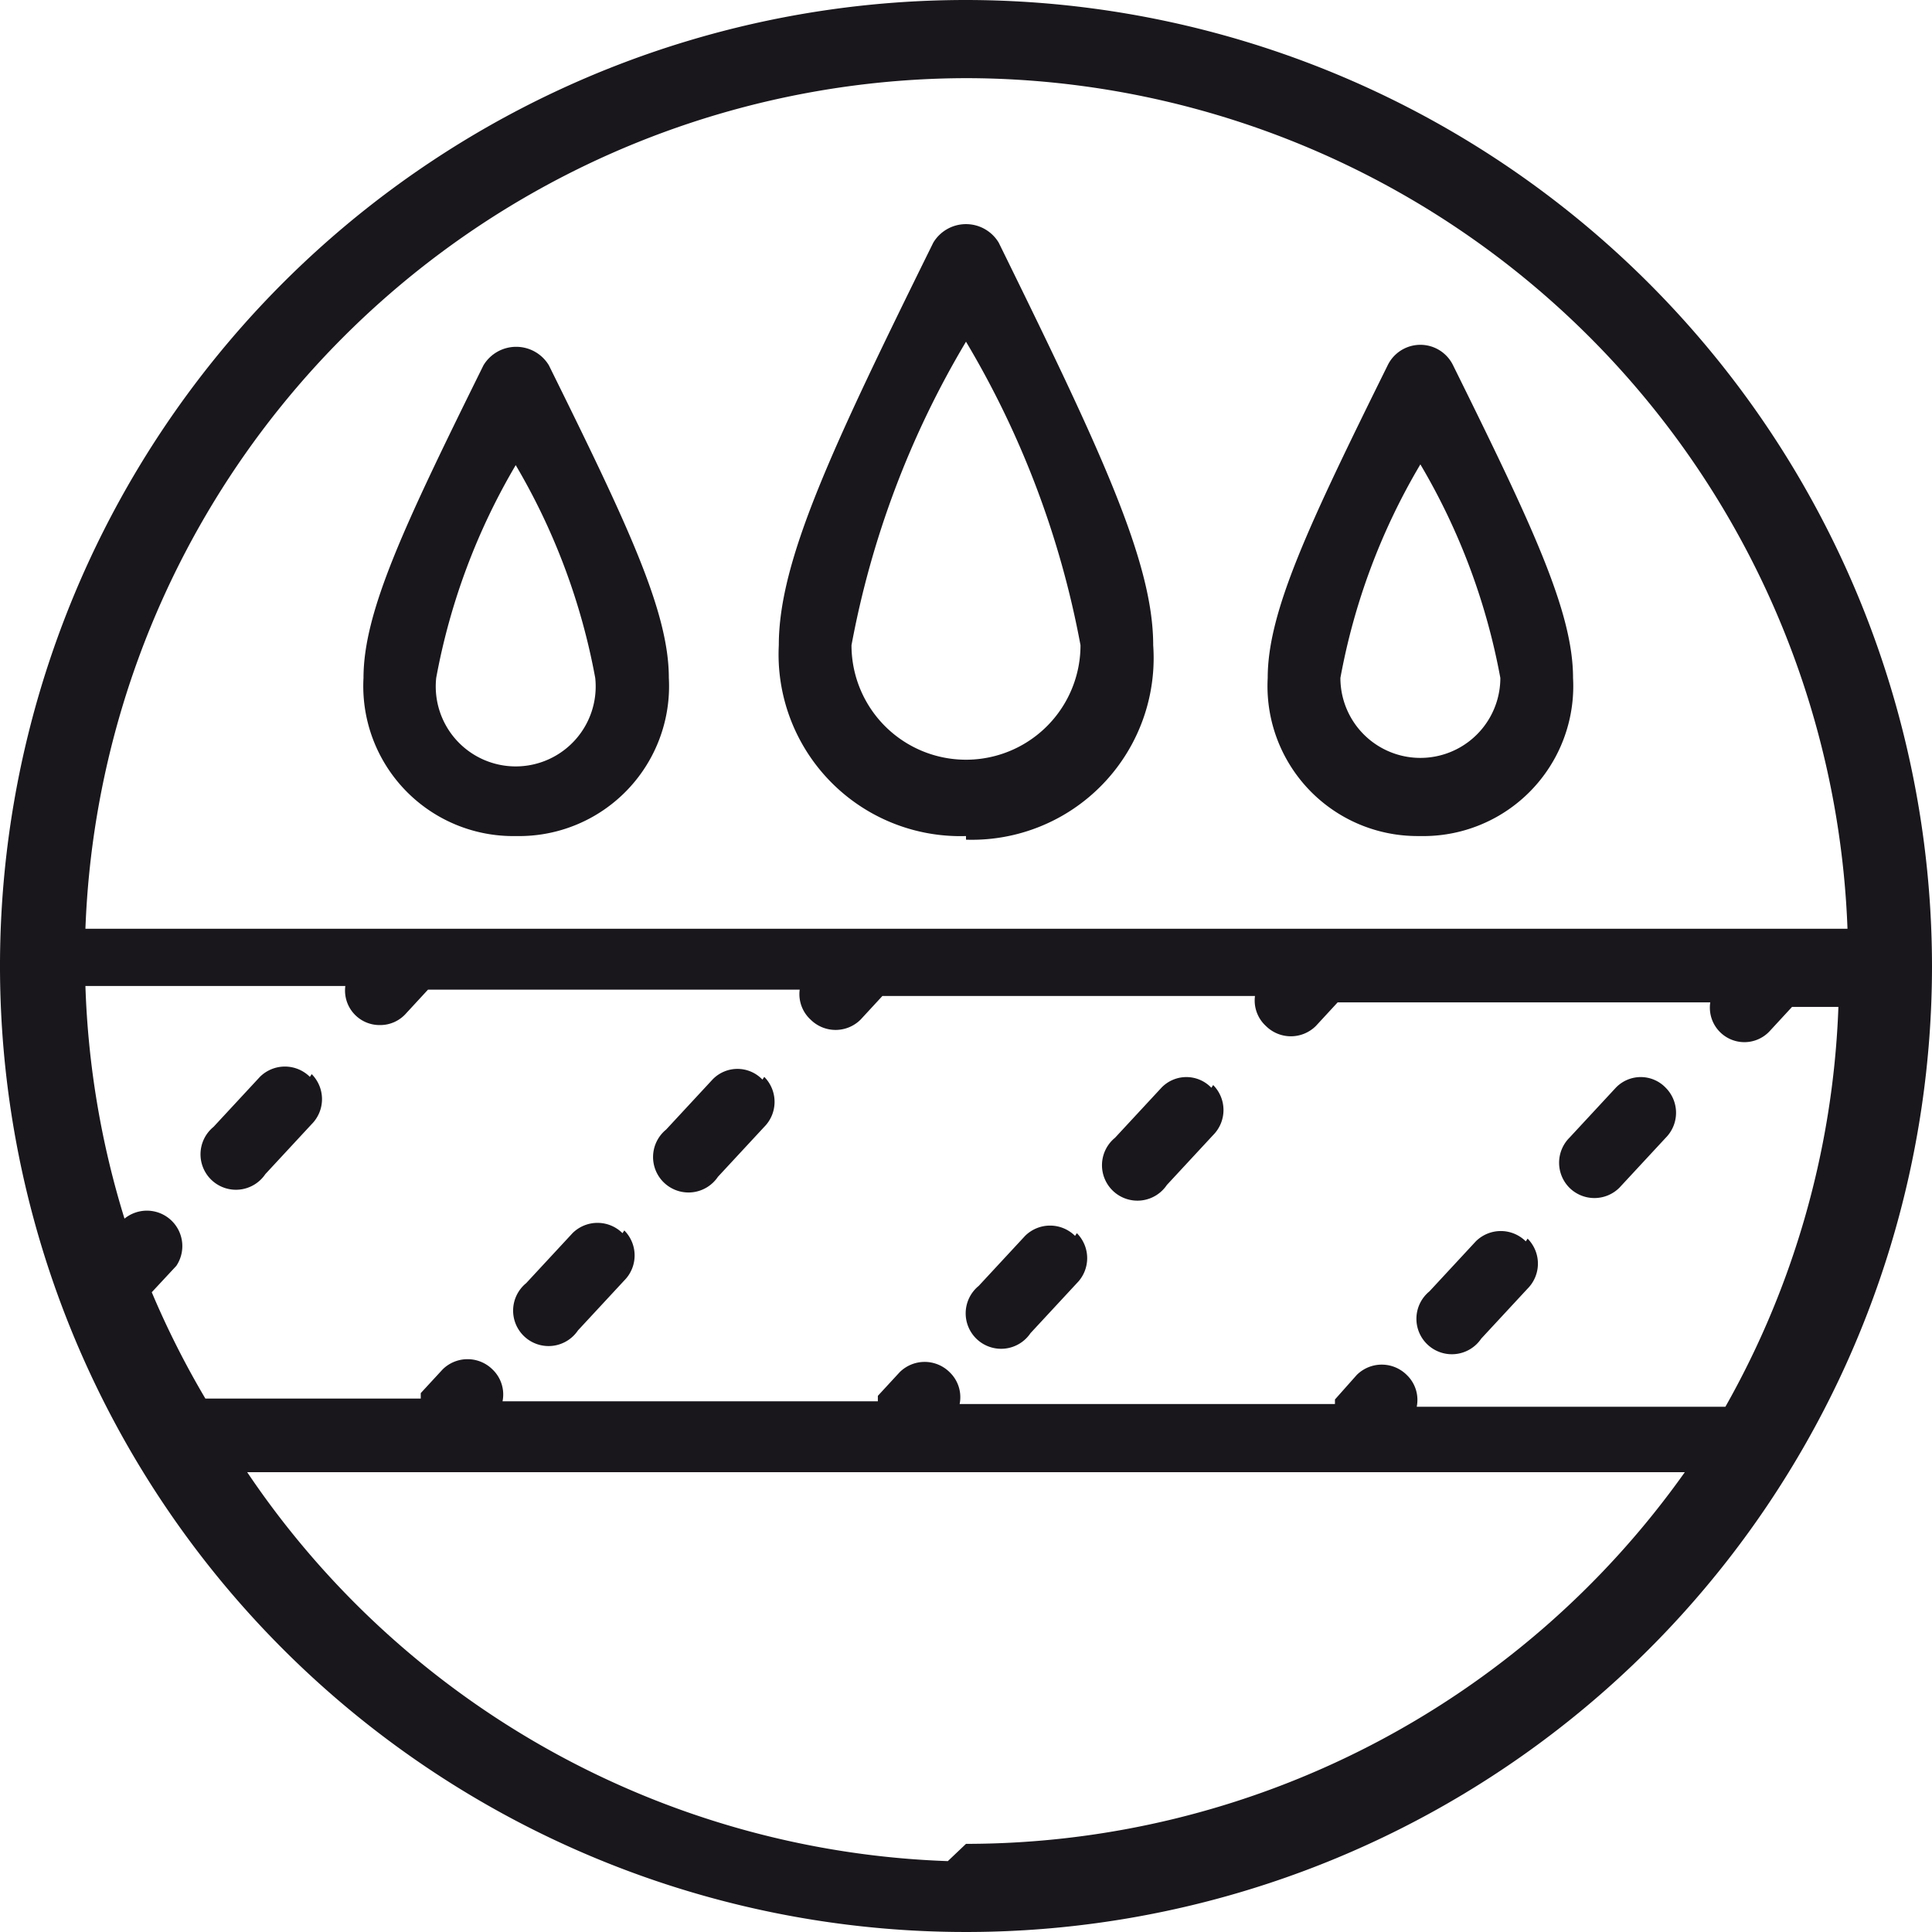 <svg id="Layer_1" data-name="Layer 1" xmlns="http://www.w3.org/2000/svg" viewBox="0 0 21.26 21.26"><defs><style>.cls-1{fill:#1a171c;}</style></defs><title>udp</title><path class="cls-1" d="M85.83,155.56a10.13,10.13,0,0,1,1.26,3.34,1.26,1.26,0,1,1-2.52,0,10.13,10.13,0,0,1,1.26-3.34m0,5.48a2,2,0,0,0,2.06-2.14c0-.92-.58-2.15-1.7-4.43a.42.42,0,0,0-.72,0c-1.12,2.27-1.7,3.5-1.7,4.43A2,2,0,0,0,85.83,161m5-4.09a7.16,7.16,0,0,1,.88,2.35.88.88,0,1,1-1.76,0,7.12,7.12,0,0,1,.88-2.35m0,4.09a1.65,1.65,0,0,0,1.68-1.74c0-.73-.45-1.68-1.32-3.44a.4.4,0,0,0-.72,0c-.87,1.76-1.32,2.71-1.32,3.44A1.65,1.65,0,0,0,90.79,161m-9.92-4.09a7.15,7.15,0,0,1,.88,2.35.88.88,0,1,1-1.75,0,7.15,7.15,0,0,1,.88-2.35m0,4.09a1.65,1.65,0,0,0,1.68-1.74c0-.73-.45-1.68-1.32-3.44a.42.42,0,0,0-.72,0c-.87,1.76-1.32,2.71-1.32,3.44A1.65,1.65,0,0,0,80.88,161m-2.25,2.62a.39.39,0,0,1,0,.55l-.51.55a.39.39,0,1,1-.57-.52l.51-.55a.39.39,0,0,1,.55,0m5,0a.39.39,0,0,1,0,.55l-.51.55a.39.39,0,1,1-.57-.52l.51-.55a.38.38,0,0,1,.55,0m-1.52,1.66a.39.39,0,0,1,0,.55l-.51.55a.39.39,0,1,1-.57-.52l.51-.55a.39.39,0,0,1,.55,0m5,0a.39.39,0,0,1,0,.55l-.51.55a.39.39,0,1,1-.57-.52l.51-.55a.39.39,0,0,1,.55,0m1.52-1.66a.39.39,0,0,1,0,.55l-.51.55a.39.39,0,1,1-.57-.52l.51-.55a.38.38,0,0,1,.55,0m5,0a.39.39,0,0,1,0,.55l-.51.55a.39.39,0,0,1-.55,0,.39.39,0,0,1,0-.55l.51-.55a.38.38,0,0,1,.55,0m-1.52,1.66a.39.39,0,0,1,0,.55l-.51.55a.39.39,0,1,1-.57-.52l.51-.55a.39.39,0,0,1,.55,0m-6.36,6.82A9.7,9.7,0,0,1,77.92,168H93.74a9.7,9.7,0,0,1-7.91,4.09m0-19.43a9.72,9.72,0,0,1,9.7,9.36H76.14a9.72,9.72,0,0,1,9.7-9.36m8.37,14.62H90.79a.38.38,0,0,0-.11-.35.39.39,0,0,0-.55,0l-.24.27,0,.05H85.76a.38.38,0,0,0-.11-.35.39.39,0,0,0-.55,0l-.24.26,0,.06H80.73a.38.38,0,0,0-.11-.35.39.39,0,0,0-.55,0l-.24.26,0,.06H77.46a9.73,9.73,0,0,1-.59-1.17l.27-.29a.39.39,0,0,0-.57-.52,9.71,9.71,0,0,1-.43-2.56H79a.38.38,0,0,0,.38.43.38.38,0,0,0,.29-.13l.24-.26,0,0H84a.38.38,0,0,0,.12.33.39.39,0,0,0,.55,0l.24-.26,0,0h4.1a.38.38,0,0,0,.12.33.39.39,0,0,0,.55,0l.24-.26,0,0h4.1a.38.38,0,0,0,.66.31l.24-.26,0,0h.51a9.64,9.64,0,0,1-1.33,4.55M85.83,151.8a10.63,10.63,0,1,0,10.63,10.63A10.64,10.64,0,0,0,85.83,151.8" transform="translate(-75.2 -151.8)"/></svg>